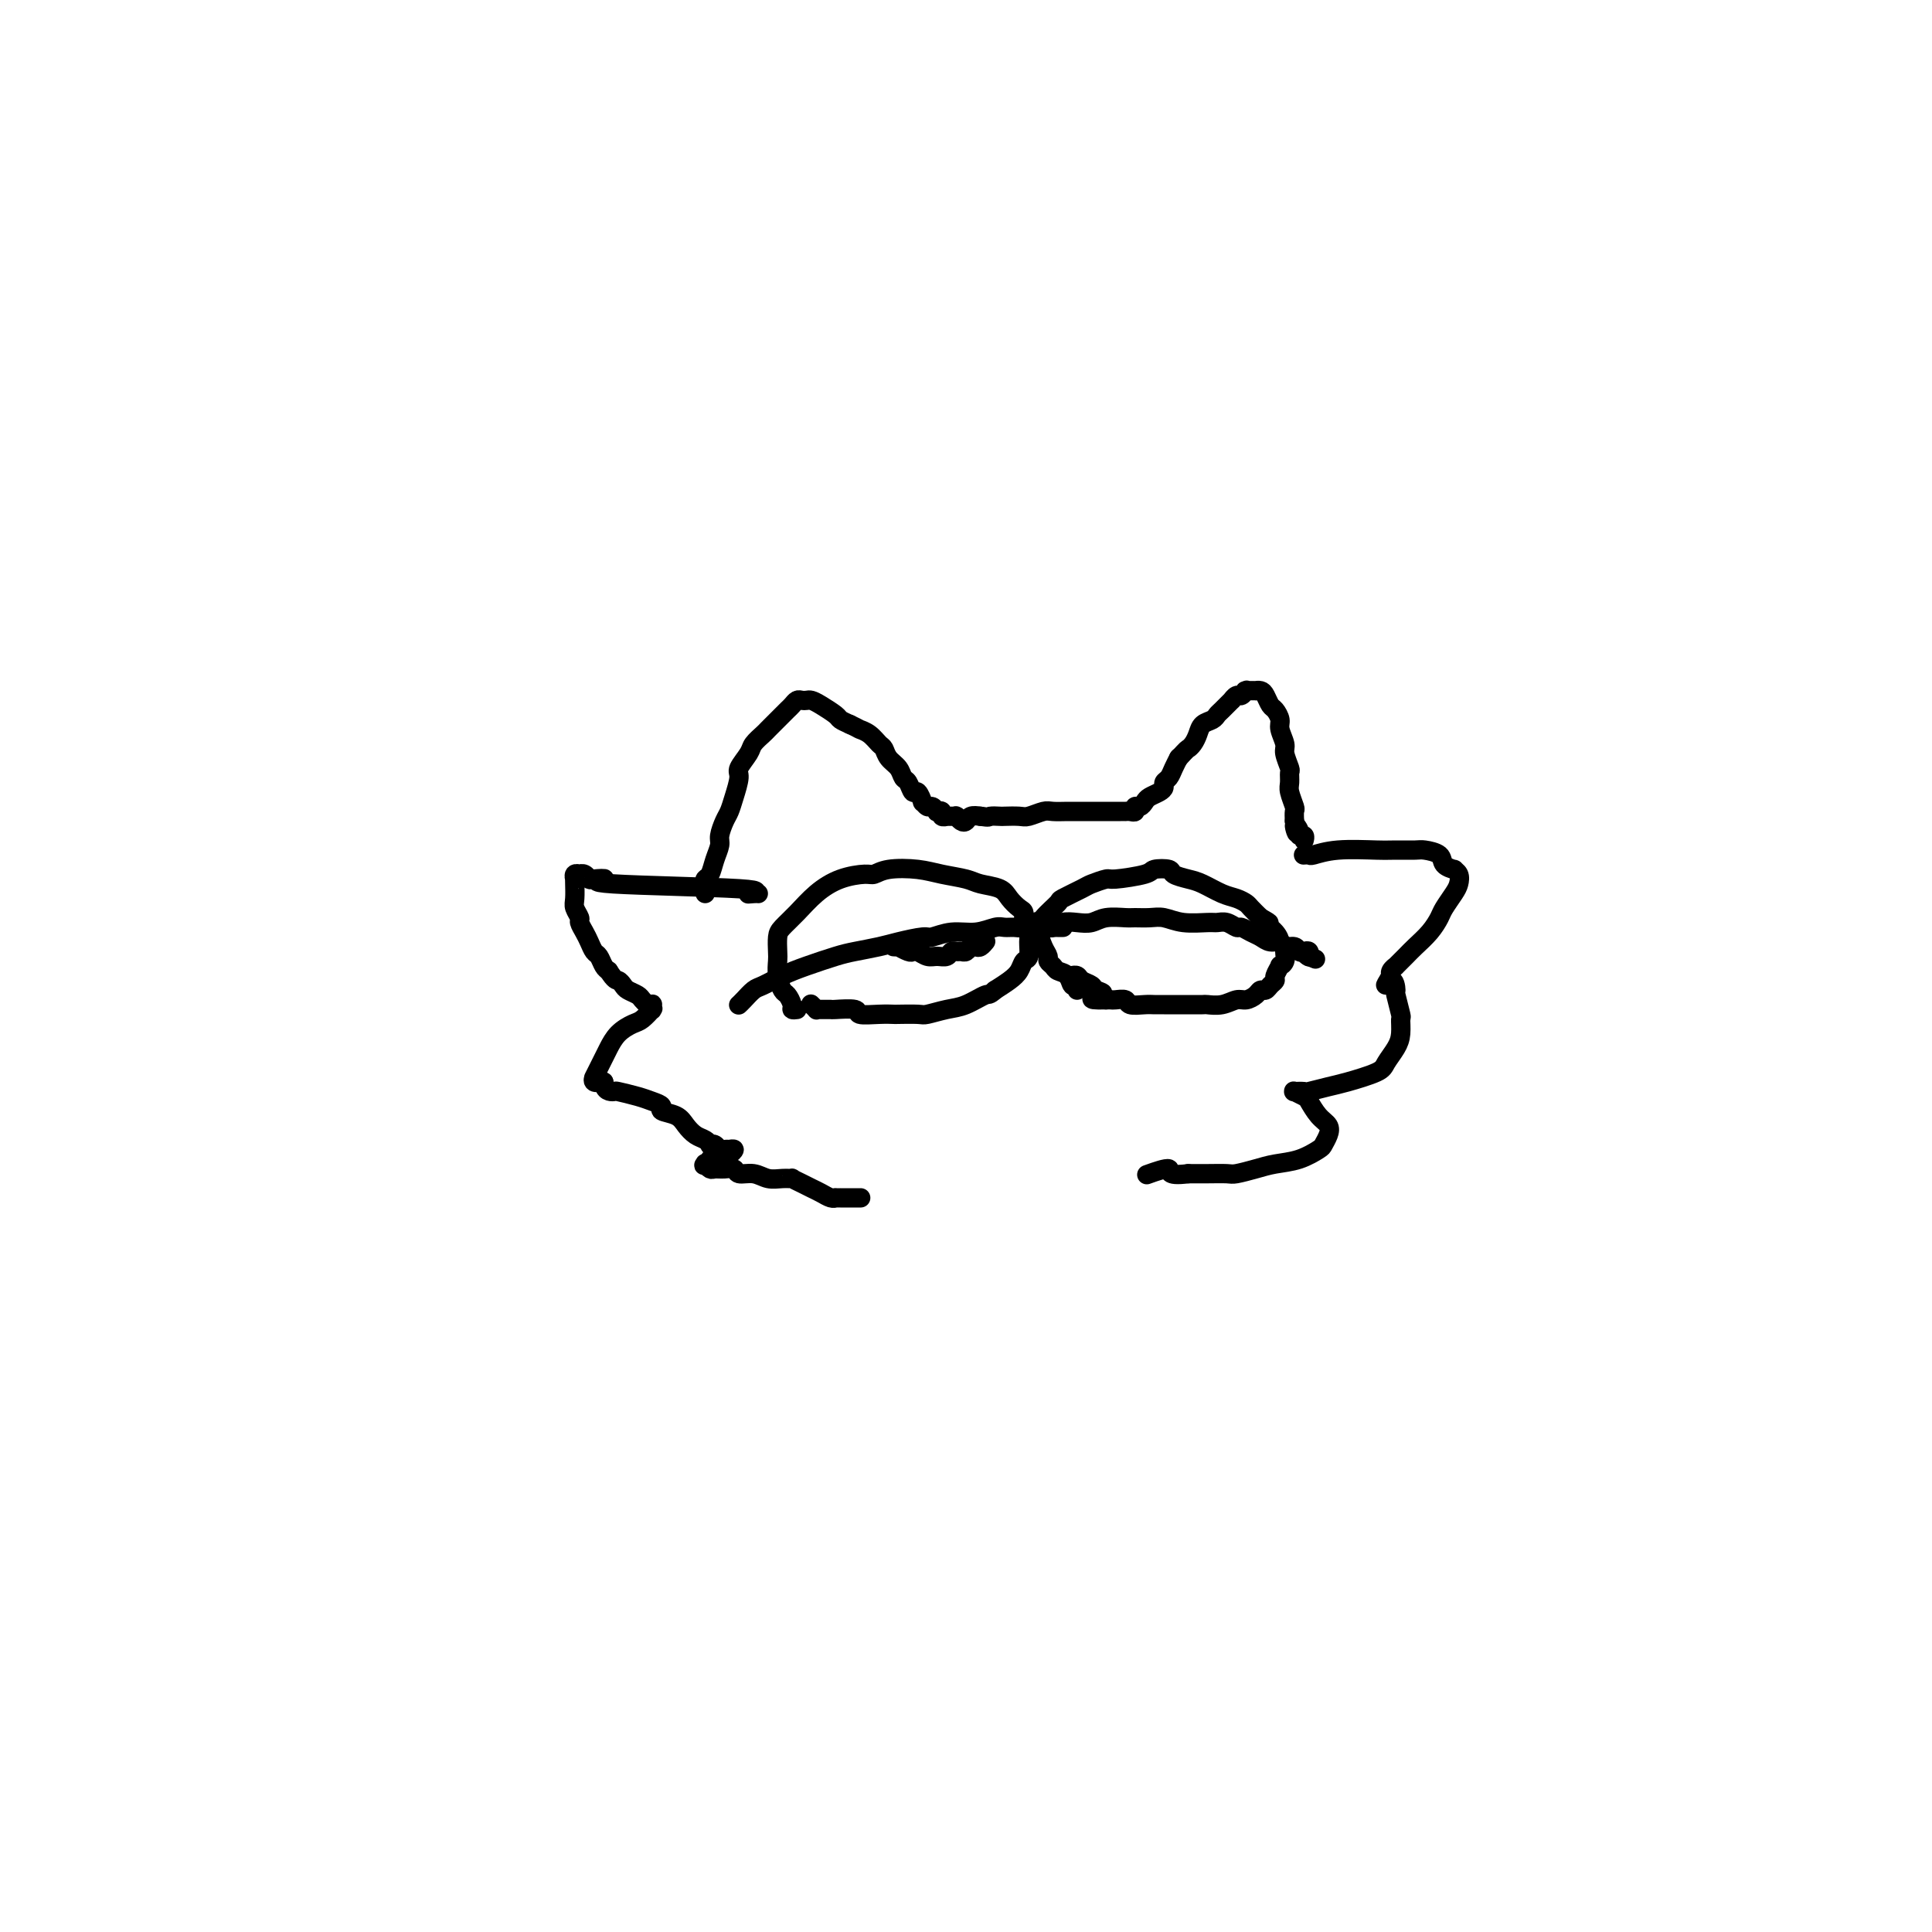 <svg viewBox='0 0 400 400' version='1.1' xmlns='http://www.w3.org/2000/svg' xmlns:xlink='http://www.w3.org/1999/xlink'><g fill='none' stroke='#000000' stroke-width='6' stroke-linecap='round' stroke-linejoin='round'><path d='M407,338c0.061,-0.045 0.122,-0.090 0,0c-0.122,0.090 -0.428,0.316 0,0c0.428,-0.316 1.590,-1.175 3,-2c1.410,-0.825 3.068,-1.617 4,-2c0.932,-0.383 1.138,-0.357 2,-1c0.862,-0.643 2.378,-1.955 4,-3c1.622,-1.045 3.348,-1.821 5,-3c1.652,-1.179 3.228,-2.759 5,-4c1.772,-1.241 3.739,-2.143 5,-3c1.261,-0.857 1.816,-1.669 3,-3c1.184,-1.331 2.997,-3.180 5,-5c2.003,-1.820 4.195,-3.609 6,-5c1.805,-1.391 3.222,-2.383 5,-4c1.778,-1.617 3.917,-3.858 5,-5c1.083,-1.142 1.110,-1.185 2,-2c0.890,-0.815 2.642,-2.401 4,-4c1.358,-1.599 2.321,-3.211 4,-5c1.679,-1.789 4.073,-3.753 5,-5c0.927,-1.247 0.389,-1.775 1,-3c0.611,-1.225 2.373,-3.148 4,-5c1.627,-1.852 3.118,-3.635 4,-5c0.882,-1.365 1.153,-2.314 2,-4c0.847,-1.686 2.268,-4.108 3,-5c0.732,-0.892 0.774,-0.252 1,-1c0.226,-0.748 0.635,-2.883 1,-4c0.365,-1.117 0.686,-1.216 1,-2c0.314,-0.784 0.620,-2.251 1,-3c0.380,-0.749 0.833,-0.779 1,-1c0.167,-0.221 0.048,-0.635 0,-1c-0.048,-0.365 -0.024,-0.683 0,-1'/><path d='M493,247c1.667,-3.667 0.833,-1.833 0,0'/></g>
<g fill='none' stroke='#000000' stroke-width='4' stroke-linecap='round' stroke-linejoin='round'><path d='M157,185c-0.162,-0.024 -0.324,-0.049 -1,0c-0.676,0.049 -1.866,0.170 -1,0c0.866,-0.170 3.788,-0.633 -2,-1c-5.788,-0.367 -20.286,-0.638 -26,-1c-5.714,-0.362 -2.645,-0.815 -2,-1c0.645,-0.185 -1.132,-0.102 -2,0c-0.868,0.102 -0.825,0.222 -1,0c-0.175,-0.222 -0.569,-0.788 -1,-1c-0.431,-0.212 -0.900,-0.071 -1,0c-0.100,0.071 0.169,0.073 0,0c-0.169,-0.073 -0.777,-0.220 -1,0c-0.223,0.220 -0.061,0.807 0,1c0.061,0.193 0.020,-0.008 0,0c-0.020,0.008 -0.020,0.225 0,1c0.020,0.775 0.061,2.109 0,3c-0.061,0.891 -0.224,1.341 0,2c0.224,0.659 0.833,1.529 1,2c0.167,0.471 -0.110,0.545 0,1c0.110,0.455 0.607,1.291 1,2c0.393,0.709 0.683,1.289 1,2c0.317,0.711 0.662,1.551 1,2c0.338,0.449 0.668,0.505 1,1c0.332,0.495 0.666,1.427 1,2c0.334,0.573 0.667,0.786 1,1'/><path d='M126,201c1.329,2.107 1.651,1.874 2,2c0.349,0.126 0.724,0.612 1,1c0.276,0.388 0.452,0.678 1,1c0.548,0.322 1.466,0.675 2,1c0.534,0.325 0.683,0.623 1,1c0.317,0.377 0.803,0.832 1,1c0.197,0.168 0.105,0.049 0,0c-0.105,-0.049 -0.225,-0.027 0,0c0.225,0.027 0.794,0.058 1,0c0.206,-0.058 0.049,-0.205 0,0c-0.049,0.205 0.010,0.761 0,1c-0.010,0.239 -0.089,0.160 0,0c0.089,-0.160 0.347,-0.401 0,0c-0.347,0.401 -1.297,1.444 -2,2c-0.703,0.556 -1.158,0.624 -2,1c-0.842,0.376 -2.072,1.061 -3,2c-0.928,0.939 -1.555,2.133 -2,3c-0.445,0.867 -0.707,1.408 -1,2c-0.293,0.592 -0.616,1.234 -1,2c-0.384,0.766 -0.829,1.656 -1,2c-0.171,0.344 -0.066,0.144 0,0c0.066,-0.144 0.095,-0.231 0,0c-0.095,0.231 -0.313,0.780 0,1c0.313,0.220 1.156,0.110 2,0'/><path d='M125,224c-0.017,2.013 1.440,2.045 2,2c0.560,-0.045 0.225,-0.167 1,0c0.775,0.167 2.662,0.621 4,1c1.338,0.379 2.126,0.682 3,1c0.874,0.318 1.834,0.652 2,1c0.166,0.348 -0.460,0.709 0,1c0.460,0.291 2.008,0.513 3,1c0.992,0.487 1.428,1.241 2,2c0.572,0.759 1.281,1.523 2,2c0.719,0.477 1.450,0.668 2,1c0.550,0.332 0.921,0.807 1,1c0.079,0.193 -0.132,0.104 0,0c0.132,-0.104 0.609,-0.224 1,0c0.391,0.224 0.698,0.791 1,1c0.302,0.209 0.600,0.060 1,0c0.400,-0.060 0.903,-0.030 1,0c0.097,0.030 -0.213,0.060 0,0c0.213,-0.060 0.947,-0.208 1,0c0.053,0.208 -0.577,0.774 -1,1c-0.423,0.226 -0.639,0.112 -1,0c-0.361,-0.112 -0.866,-0.222 -1,0c-0.134,0.222 0.104,0.778 0,1c-0.104,0.222 -0.550,0.112 -1,0c-0.450,-0.112 -0.904,-0.226 -1,0c-0.096,0.226 0.166,0.792 0,1c-0.166,0.208 -0.762,0.060 -1,0c-0.238,-0.060 -0.119,-0.030 0,0'/><path d='M146,241c-0.605,0.480 -0.118,0.182 0,0c0.118,-0.182 -0.133,-0.246 0,0c0.133,0.246 0.650,0.802 1,1c0.350,0.198 0.534,0.038 1,0c0.466,-0.038 1.216,0.046 2,0c0.784,-0.046 1.603,-0.223 2,0c0.397,0.223 0.373,0.844 1,1c0.627,0.156 1.903,-0.155 3,0c1.097,0.155 2.013,0.777 3,1c0.987,0.223 2.046,0.049 3,0c0.954,-0.049 1.802,0.028 2,0c0.198,-0.028 -0.256,-0.161 0,0c0.256,0.161 1.221,0.618 2,1c0.779,0.382 1.370,0.691 2,1c0.630,0.309 1.297,0.619 2,1c0.703,0.381 1.441,0.834 2,1c0.559,0.166 0.938,0.044 1,0c0.062,-0.044 -0.192,-0.012 0,0c0.192,0.012 0.829,0.003 1,0c0.171,-0.003 -0.126,-0.001 0,0c0.126,0.001 0.673,0.000 1,0c0.327,-0.000 0.434,-0.000 1,0c0.566,0.000 1.590,0.000 2,0c0.410,-0.000 0.205,-0.000 0,0'/><path d='M146,185c0.002,-0.446 0.004,-0.891 0,-1c-0.004,-0.109 -0.012,0.120 0,0c0.012,-0.120 0.046,-0.588 0,-1c-0.046,-0.412 -0.171,-0.767 0,-1c0.171,-0.233 0.637,-0.346 1,-1c0.363,-0.654 0.622,-1.851 1,-3c0.378,-1.149 0.874,-2.249 1,-3c0.126,-0.751 -0.120,-1.154 0,-2c0.120,-0.846 0.605,-2.137 1,-3c0.395,-0.863 0.701,-1.299 1,-2c0.299,-0.701 0.590,-1.668 1,-3c0.410,-1.332 0.940,-3.029 1,-4c0.060,-0.971 -0.350,-1.215 0,-2c0.350,-0.785 1.458,-2.111 2,-3c0.542,-0.889 0.516,-1.341 1,-2c0.484,-0.659 1.478,-1.524 2,-2c0.522,-0.476 0.574,-0.562 1,-1c0.426,-0.438 1.227,-1.228 2,-2c0.773,-0.772 1.517,-1.527 2,-2c0.483,-0.473 0.706,-0.663 1,-1c0.294,-0.337 0.658,-0.820 1,-1c0.342,-0.180 0.663,-0.055 1,0c0.337,0.055 0.691,0.042 1,0c0.309,-0.042 0.572,-0.114 1,0c0.428,0.114 1.022,0.412 2,1c0.978,0.588 2.340,1.466 3,2c0.660,0.534 0.617,0.724 1,1c0.383,0.276 1.191,0.638 2,1'/><path d='M176,150c2.062,0.969 1.717,0.893 2,1c0.283,0.107 1.193,0.399 2,1c0.807,0.601 1.512,1.513 2,2c0.488,0.487 0.761,0.549 1,1c0.239,0.451 0.445,1.292 1,2c0.555,0.708 1.458,1.284 2,2c0.542,0.716 0.724,1.573 1,2c0.276,0.427 0.648,0.425 1,1c0.352,0.575 0.686,1.727 1,2c0.314,0.273 0.609,-0.334 1,0c0.391,0.334 0.879,1.610 1,2c0.121,0.390 -0.126,-0.105 0,0c0.126,0.105 0.626,0.812 1,1c0.374,0.188 0.621,-0.142 1,0c0.379,0.142 0.890,0.756 1,1c0.110,0.244 -0.182,0.118 0,0c0.182,-0.118 0.837,-0.228 1,0c0.163,0.228 -0.167,0.793 0,1c0.167,0.207 0.830,0.055 1,0c0.170,-0.055 -0.151,-0.015 0,0c0.151,0.015 0.776,0.004 1,0c0.224,-0.004 0.046,-0.001 0,0c-0.046,0.001 0.039,-0.001 0,0c-0.039,0.001 -0.204,0.004 0,0c0.204,-0.004 0.776,-0.014 1,0c0.224,0.014 0.101,0.053 0,0c-0.101,-0.053 -0.179,-0.196 0,0c0.179,0.196 0.615,0.733 1,1c0.385,0.267 0.719,0.264 1,0c0.281,-0.264 0.509,-0.790 1,-1c0.491,-0.210 1.246,-0.105 2,0'/><path d='M203,169c2.038,0.310 1.633,0.084 2,0c0.367,-0.084 1.506,-0.026 2,0c0.494,0.026 0.344,0.021 1,0c0.656,-0.021 2.119,-0.058 3,0c0.881,0.058 1.181,0.212 2,0c0.819,-0.212 2.159,-0.789 3,-1c0.841,-0.211 1.185,-0.057 2,0c0.815,0.057 2.101,0.015 3,0c0.899,-0.015 1.410,-0.004 2,0c0.590,0.004 1.258,0.001 2,0c0.742,-0.001 1.557,-0.000 2,0c0.443,0.000 0.514,0.000 1,0c0.486,-0.000 1.388,-0.000 2,0c0.612,0.000 0.934,0.000 1,0c0.066,-0.000 -0.123,-0.000 0,0c0.123,0.000 0.559,0.001 1,0c0.441,-0.001 0.888,-0.004 1,0c0.112,0.004 -0.111,0.016 0,0c0.111,-0.016 0.555,-0.060 1,0c0.445,0.060 0.892,0.223 1,0c0.108,-0.223 -0.122,-0.833 0,-1c0.122,-0.167 0.597,0.110 1,0c0.403,-0.110 0.734,-0.607 1,-1c0.266,-0.393 0.467,-0.682 1,-1c0.533,-0.318 1.400,-0.665 2,-1c0.600,-0.335 0.935,-0.657 1,-1c0.065,-0.343 -0.140,-0.705 0,-1c0.140,-0.295 0.625,-0.522 1,-1c0.375,-0.478 0.639,-1.206 1,-2c0.361,-0.794 0.817,-1.656 1,-2c0.183,-0.344 0.091,-0.172 0,0'/><path d='M244,157c1.953,-2.119 1.836,-1.915 2,-2c0.164,-0.085 0.607,-0.457 1,-1c0.393,-0.543 0.734,-1.258 1,-2c0.266,-0.742 0.457,-1.513 1,-2c0.543,-0.487 1.437,-0.690 2,-1c0.563,-0.310 0.795,-0.728 1,-1c0.205,-0.272 0.383,-0.397 1,-1c0.617,-0.603 1.671,-1.682 2,-2c0.329,-0.318 -0.069,0.125 0,0c0.069,-0.125 0.605,-0.818 1,-1c0.395,-0.182 0.650,0.147 1,0c0.350,-0.147 0.797,-0.771 1,-1c0.203,-0.229 0.162,-0.062 0,0c-0.162,0.062 -0.447,0.018 0,0c0.447,-0.018 1.625,-0.012 2,0c0.375,0.012 -0.055,0.030 0,0c0.055,-0.030 0.593,-0.107 1,0c0.407,0.107 0.682,0.398 1,1c0.318,0.602 0.678,1.516 1,2c0.322,0.484 0.607,0.537 1,1c0.393,0.463 0.894,1.336 1,2c0.106,0.664 -0.182,1.118 0,2c0.182,0.882 0.834,2.190 1,3c0.166,0.810 -0.153,1.122 0,2c0.153,0.878 0.777,2.323 1,3c0.223,0.677 0.046,0.586 0,1c-0.046,0.414 0.040,1.332 0,2c-0.040,0.668 -0.207,1.086 0,2c0.207,0.914 0.786,2.323 1,3c0.214,0.677 0.061,0.622 0,1c-0.061,0.378 -0.031,1.189 0,2'/><path d='M268,170c1.018,4.360 0.063,1.760 0,1c-0.063,-0.760 0.768,0.318 1,1c0.232,0.682 -0.134,0.966 0,1c0.134,0.034 0.767,-0.183 1,0c0.233,0.183 0.067,0.767 0,1c-0.067,0.233 -0.033,0.117 0,0'/><path d='M270,177c-0.108,0.008 -0.216,0.016 0,0c0.216,-0.016 0.755,-0.057 1,0c0.245,0.057 0.195,0.212 1,0c0.805,-0.212 2.465,-0.789 5,-1c2.535,-0.211 5.944,-0.054 8,0c2.056,0.054 2.759,0.007 4,0c1.241,-0.007 3.020,0.026 4,0c0.980,-0.026 1.162,-0.113 2,0c0.838,0.113 2.333,0.425 3,1c0.667,0.575 0.505,1.414 1,2c0.495,0.586 1.647,0.918 2,1c0.353,0.082 -0.094,-0.087 0,0c0.094,0.087 0.731,0.431 1,1c0.269,0.569 0.172,1.362 0,2c-0.172,0.638 -0.420,1.119 -1,2c-0.580,0.881 -1.492,2.161 -2,3c-0.508,0.839 -0.613,1.238 -1,2c-0.387,0.762 -1.055,1.888 -2,3c-0.945,1.112 -2.166,2.210 -3,3c-0.834,0.790 -1.281,1.273 -2,2c-0.719,0.727 -1.709,1.697 -2,2c-0.291,0.303 0.118,-0.063 0,0c-0.118,0.063 -0.764,0.553 -1,1c-0.236,0.447 -0.064,0.851 0,1c0.064,0.149 0.018,0.043 0,0c-0.018,-0.043 -0.009,-0.021 0,0'/><path d='M288,202c-2.076,3.508 -0.767,1.277 0,1c0.767,-0.277 0.991,1.399 1,2c0.009,0.601 -0.196,0.128 0,1c0.196,0.872 0.792,3.091 1,4c0.208,0.909 0.029,0.508 0,1c-0.029,0.492 0.092,1.876 0,3c-0.092,1.124 -0.396,1.989 -1,3c-0.604,1.011 -1.507,2.170 -2,3c-0.493,0.830 -0.575,1.333 -2,2c-1.425,0.667 -4.193,1.499 -6,2c-1.807,0.501 -2.652,0.670 -4,1c-1.348,0.330 -3.200,0.819 -4,1c-0.800,0.181 -0.547,0.052 -1,0c-0.453,-0.052 -1.611,-0.027 -2,0c-0.389,0.027 -0.008,0.055 0,0c0.008,-0.055 -0.359,-0.195 0,0c0.359,0.195 1.442,0.723 2,1c0.558,0.277 0.591,0.302 1,1c0.409,0.698 1.195,2.070 2,3c0.805,0.930 1.631,1.419 2,2c0.369,0.581 0.283,1.255 0,2c-0.283,0.745 -0.763,1.561 -1,2c-0.237,0.439 -0.231,0.500 -1,1c-0.769,0.500 -2.312,1.441 -4,2c-1.688,0.559 -3.522,0.738 -5,1c-1.478,0.262 -2.600,0.606 -4,1c-1.400,0.394 -3.076,0.838 -4,1c-0.924,0.162 -1.095,0.044 -2,0c-0.905,-0.044 -2.544,-0.012 -4,0c-1.456,0.012 -2.728,0.006 -4,0'/><path d='M246,243c-5.000,0.643 -3.500,-0.750 -4,-1c-0.500,-0.250 -3.000,0.643 -4,1c-1.000,0.357 -0.500,0.179 0,0'/><path d='M165,209c-0.447,0.056 -0.894,0.111 -1,0c-0.106,-0.111 0.129,-0.390 0,-1c-0.129,-0.610 -0.623,-1.552 -1,-2c-0.377,-0.448 -0.637,-0.403 -1,-1c-0.363,-0.597 -0.828,-1.836 -1,-3c-0.172,-1.164 -0.052,-2.253 0,-3c0.052,-0.747 0.036,-1.151 0,-2c-0.036,-0.849 -0.090,-2.143 0,-3c0.090,-0.857 0.325,-1.277 1,-2c0.675,-0.723 1.791,-1.748 3,-3c1.209,-1.252 2.512,-2.731 4,-4c1.488,-1.269 3.160,-2.327 5,-3c1.840,-0.673 3.849,-0.962 5,-1c1.151,-0.038 1.446,0.175 2,0c0.554,-0.175 1.368,-0.737 3,-1c1.632,-0.263 4.083,-0.226 6,0c1.917,0.226 3.300,0.641 5,1c1.700,0.359 3.716,0.664 5,1c1.284,0.336 1.837,0.705 3,1c1.163,0.295 2.938,0.516 4,1c1.062,0.484 1.413,1.232 2,2c0.587,0.768 1.411,1.555 2,2c0.589,0.445 0.943,0.547 1,1c0.057,0.453 -0.184,1.258 0,2c0.184,0.742 0.793,1.420 1,2c0.207,0.580 0.012,1.061 0,2c-0.012,0.939 0.160,2.334 0,3c-0.160,0.666 -0.651,0.601 -1,1c-0.349,0.399 -0.555,1.261 -1,2c-0.445,0.739 -1.127,1.354 -2,2c-0.873,0.646 -1.936,1.323 -3,2'/><path d='M206,205c-1.342,1.200 -1.197,0.700 -2,1c-0.803,0.300 -2.556,1.401 -4,2c-1.444,0.599 -2.581,0.696 -4,1c-1.419,0.304 -3.119,0.813 -4,1c-0.881,0.187 -0.941,0.051 -2,0c-1.059,-0.051 -3.117,-0.017 -4,0c-0.883,0.017 -0.591,0.019 -1,0c-0.409,-0.019 -1.519,-0.058 -3,0c-1.481,0.058 -3.331,0.212 -4,0c-0.669,-0.212 -0.155,-0.789 -1,-1c-0.845,-0.211 -3.049,-0.056 -4,0c-0.951,0.056 -0.651,0.011 -1,0c-0.349,-0.011 -1.348,0.011 -2,0c-0.652,-0.011 -0.958,-0.054 -1,0c-0.042,0.054 0.181,0.207 0,0c-0.181,-0.207 -0.766,-0.773 -1,-1c-0.234,-0.227 -0.117,-0.113 0,0'/><path d='M153,208c-0.062,0.057 -0.124,0.114 0,0c0.124,-0.114 0.435,-0.401 1,-1c0.565,-0.599 1.383,-1.512 2,-2c0.617,-0.488 1.034,-0.550 2,-1c0.966,-0.450 2.481,-1.286 4,-2c1.519,-0.714 3.040,-1.304 5,-2c1.960,-0.696 4.357,-1.497 6,-2c1.643,-0.503 2.532,-0.708 4,-1c1.468,-0.292 3.515,-0.671 5,-1c1.485,-0.329 2.409,-0.609 4,-1c1.591,-0.391 3.847,-0.893 5,-1c1.153,-0.107 1.201,0.182 2,0c0.799,-0.182 2.350,-0.834 4,-1c1.650,-0.166 3.401,0.152 5,0c1.599,-0.152 3.047,-0.776 4,-1c0.953,-0.224 1.411,-0.047 2,0c0.589,0.047 1.309,-0.036 2,0c0.691,0.036 1.352,0.192 2,0c0.648,-0.192 1.283,-0.731 2,-1c0.717,-0.269 1.517,-0.268 2,0c0.483,0.268 0.650,0.804 1,1c0.350,0.196 0.882,0.053 1,0c0.118,-0.053 -0.179,-0.014 0,0c0.179,0.014 0.832,0.004 1,0c0.168,-0.004 -0.151,-0.001 0,0c0.151,0.001 0.772,0.000 1,0c0.228,-0.000 0.061,-0.000 0,0c-0.061,0.000 -0.018,0.000 0,0c0.018,-0.000 0.009,-0.000 0,0'/><path d='M223,205c0.098,-0.477 0.195,-0.954 0,-1c-0.195,-0.046 -0.683,0.338 -1,0c-0.317,-0.338 -0.462,-1.400 -1,-2c-0.538,-0.600 -1.467,-0.740 -2,-1c-0.533,-0.260 -0.668,-0.641 -1,-1c-0.332,-0.359 -0.860,-0.698 -1,-1c-0.140,-0.302 0.107,-0.569 0,-1c-0.107,-0.431 -0.567,-1.026 -1,-2c-0.433,-0.974 -0.838,-2.326 -1,-3c-0.162,-0.674 -0.082,-0.671 0,-1c0.082,-0.329 0.166,-0.991 1,-2c0.834,-1.009 2.416,-2.365 3,-3c0.584,-0.635 0.169,-0.548 1,-1c0.831,-0.452 2.910,-1.445 4,-2c1.090,-0.555 1.193,-0.674 2,-1c0.807,-0.326 2.318,-0.859 3,-1c0.682,-0.141 0.534,0.109 2,0c1.466,-0.109 4.546,-0.576 6,-1c1.454,-0.424 1.284,-0.805 2,-1c0.716,-0.195 2.320,-0.203 3,0c0.680,0.203 0.437,0.618 1,1c0.563,0.382 1.934,0.733 3,1c1.066,0.267 1.829,0.452 3,1c1.171,0.548 2.750,1.459 4,2c1.250,0.541 2.170,0.712 3,1c0.830,0.288 1.570,0.693 2,1c0.430,0.307 0.552,0.516 1,1c0.448,0.484 1.224,1.242 2,2'/><path d='M261,190c3.062,1.686 1.217,0.900 1,1c-0.217,0.100 1.196,1.087 2,2c0.804,0.913 1.001,1.754 1,2c-0.001,0.246 -0.201,-0.102 0,0c0.201,0.102 0.801,0.652 1,1c0.199,0.348 -0.003,0.492 0,1c0.003,0.508 0.212,1.379 0,2c-0.212,0.621 -0.844,0.992 -1,1c-0.156,0.008 0.166,-0.348 0,0c-0.166,0.348 -0.818,1.399 -1,2c-0.182,0.601 0.107,0.752 0,1c-0.107,0.248 -0.609,0.592 -1,1c-0.391,0.408 -0.670,0.879 -1,1c-0.330,0.121 -0.710,-0.107 -1,0c-0.290,0.107 -0.491,0.551 -1,1c-0.509,0.449 -1.325,0.905 -2,1c-0.675,0.095 -1.210,-0.171 -2,0c-0.790,0.171 -1.837,0.778 -3,1c-1.163,0.222 -2.443,0.060 -3,0c-0.557,-0.060 -0.390,-0.016 -1,0c-0.610,0.016 -1.998,0.004 -3,0c-1.002,-0.004 -1.618,-0.001 -2,0c-0.382,0.001 -0.530,0.001 -1,0c-0.470,-0.001 -1.263,-0.004 -2,0c-0.737,0.004 -1.420,0.015 -2,0c-0.580,-0.015 -1.059,-0.057 -2,0c-0.941,0.057 -2.346,0.211 -3,0c-0.654,-0.211 -0.557,-0.789 -1,-1c-0.443,-0.211 -1.427,-0.057 -2,0c-0.573,0.057 -0.735,0.016 -1,0c-0.265,-0.016 -0.632,-0.008 -1,0'/><path d='M229,207c-5.279,0.131 -1.978,-0.543 -1,-1c0.978,-0.457 -0.369,-0.697 -1,-1c-0.631,-0.303 -0.546,-0.670 -1,-1c-0.454,-0.330 -1.446,-0.624 -2,-1c-0.554,-0.376 -0.671,-0.833 -1,-1c-0.329,-0.167 -0.872,-0.045 -1,0c-0.128,0.045 0.158,0.012 0,0c-0.158,-0.012 -0.759,-0.003 -1,0c-0.241,0.003 -0.120,0.002 0,0'/><path d='M214,192c-0.033,0.008 -0.067,0.016 0,0c0.067,-0.016 0.234,-0.056 1,0c0.766,0.056 2.132,0.207 3,0c0.868,-0.207 1.237,-0.774 2,-1c0.763,-0.226 1.919,-0.113 3,0c1.081,0.113 2.089,0.227 3,0c0.911,-0.227 1.727,-0.794 3,-1c1.273,-0.206 3.003,-0.051 4,0c0.997,0.051 1.261,-0.000 2,0c0.739,0.000 1.951,0.053 3,0c1.049,-0.053 1.933,-0.211 3,0c1.067,0.211 2.317,0.793 4,1c1.683,0.207 3.798,0.041 5,0c1.202,-0.041 1.491,0.045 2,0c0.509,-0.045 1.239,-0.220 2,0c0.761,0.220 1.555,0.833 2,1c0.445,0.167 0.543,-0.114 1,0c0.457,0.114 1.273,0.623 2,1c0.727,0.377 1.364,0.622 2,1c0.636,0.378 1.270,0.890 2,1c0.730,0.110 1.557,-0.180 2,0c0.443,0.180 0.501,0.832 1,1c0.499,0.168 1.440,-0.147 2,0c0.560,0.147 0.738,0.757 1,1c0.262,0.243 0.606,0.117 1,0c0.394,-0.117 0.838,-0.227 1,0c0.162,0.227 0.044,0.792 0,1c-0.044,0.208 -0.012,0.059 0,0c0.012,-0.059 0.006,-0.030 0,0'/><path d='M271,198c2.644,1.089 0.756,0.311 0,0c-0.756,-0.311 -0.378,-0.156 0,0'/><path d='M185,196c0.476,0.030 0.953,0.059 1,0c0.047,-0.059 -0.335,-0.208 0,0c0.335,0.208 1.388,0.773 2,1c0.612,0.227 0.784,0.114 1,0c0.216,-0.114 0.478,-0.231 1,0c0.522,0.231 1.306,0.808 2,1c0.694,0.192 1.299,-0.001 2,0c0.701,0.001 1.497,0.198 2,0c0.503,-0.198 0.712,-0.789 1,-1c0.288,-0.211 0.655,-0.043 1,0c0.345,0.043 0.670,-0.040 1,0c0.330,0.040 0.667,0.203 1,0c0.333,-0.203 0.664,-0.772 1,-1c0.336,-0.228 0.679,-0.113 1,0c0.321,0.113 0.622,0.226 1,0c0.378,-0.226 0.832,-0.792 1,-1c0.168,-0.208 0.048,-0.060 0,0c-0.048,0.060 -0.024,0.030 0,0'/></g>
</svg>